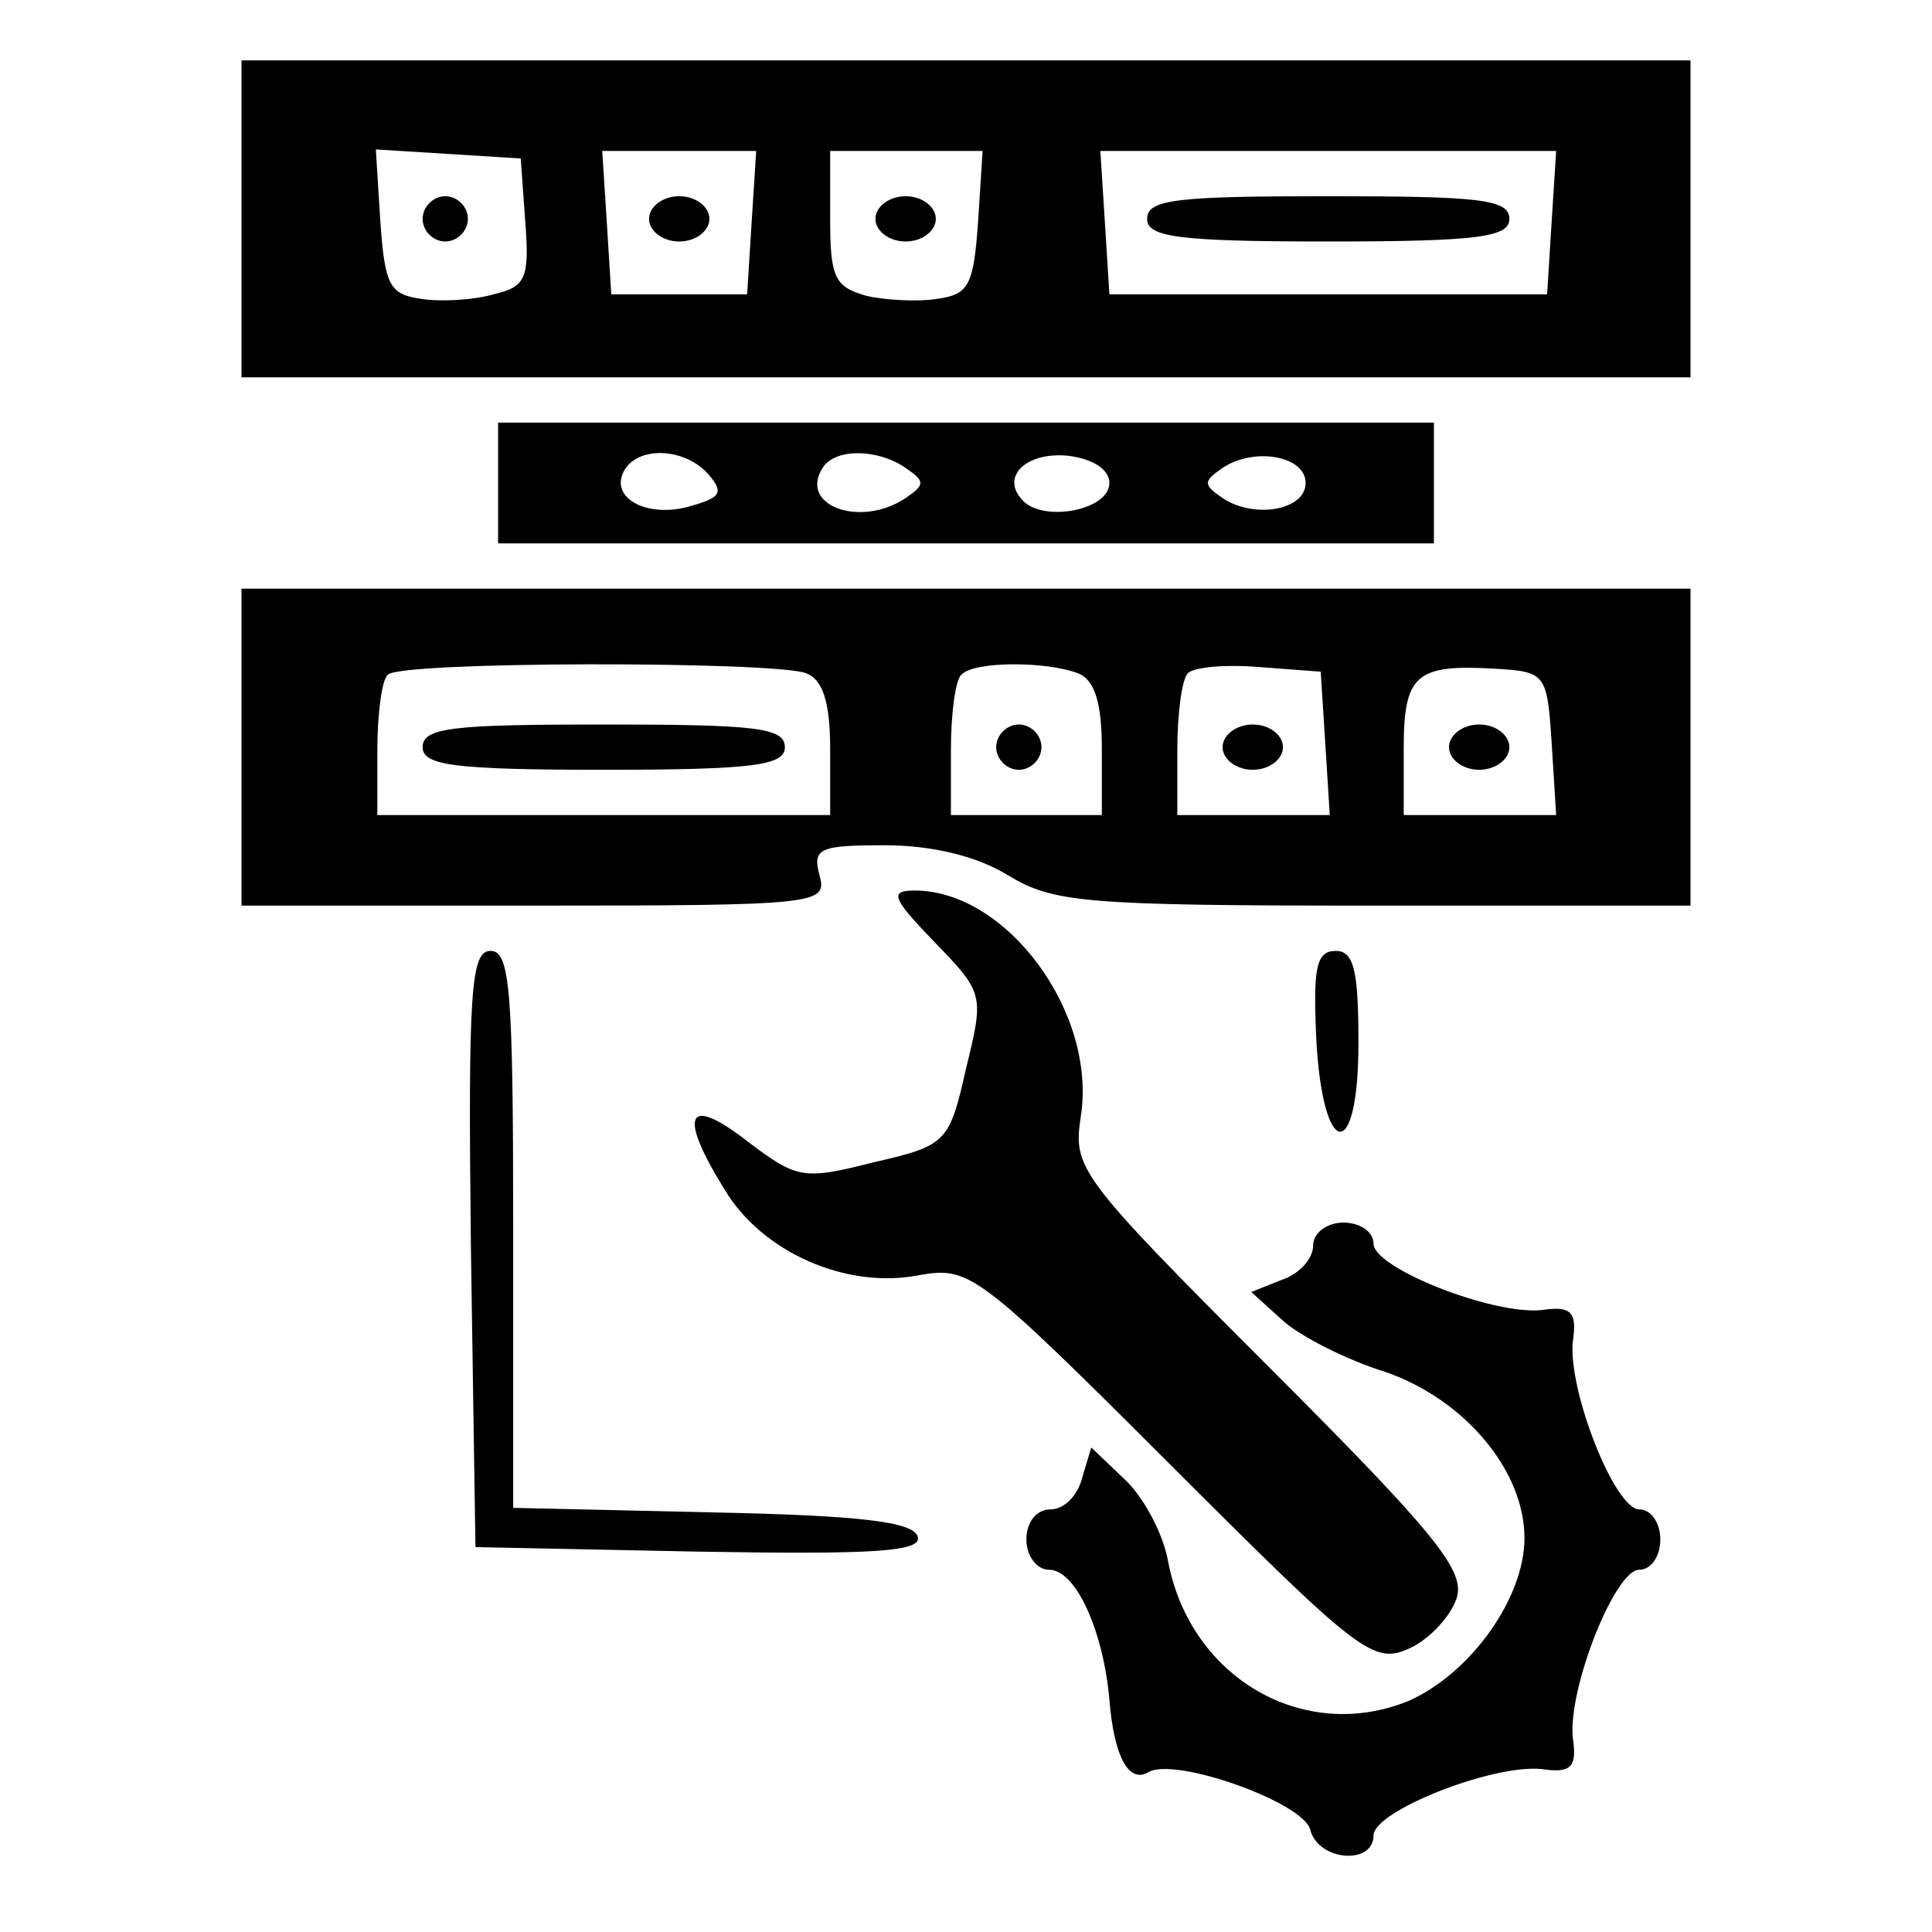 <?xml version="1.0" standalone="no"?>
<!DOCTYPE svg PUBLIC "-//W3C//DTD SVG 20010904//EN"
 "http://www.w3.org/TR/2001/REC-SVG-20010904/DTD/svg10.dtd">
<svg version="1.0" xmlns="http://www.w3.org/2000/svg"
 width="128pt" height="128pt" viewBox="0 0 128 128"
 preserveAspectRatio="xMidYMid meet">

<g transform="translate(0,128) scale(0.1,-0.1)"
fill="#000000" stroke="none">
<path d="M160 1135 l0 -105 480 0 480 0 0 105 0 105 -480 0 -480 0 0 -105z
m188 -2 c3 -38 0 -43 -21 -48 -14 -4 -36 -5 -48 -3 -21 3 -24 9 -27 51 l-3 48
48 -3 48 -3 3 -42z m150 0 l-3 -48 -45 0 -45 0 -3 48 -3 47 51 0 51 0 -3 -47z
m150 0 c-3 -42 -6 -48 -27 -51 -12 -2 -34 -1 -47 2 -21 6 -24 12 -24 51 l0 45
51 0 50 0 -3 -47z m380 0 l-3 -48 -145 0 -145 0 -3 48 -3 47 151 0 151 0 -3
-47z"/>
<path d="M280 1135 c0 -8 7 -15 15 -15 8 0 15 7 15 15 0 8 -7 15 -15 15 -8 0
-15 -7 -15 -15z"/>
<path d="M430 1135 c0 -8 9 -15 20 -15 11 0 20 7 20 15 0 8 -9 15 -20 15 -11
0 -20 -7 -20 -15z"/>
<path d="M580 1135 c0 -8 9 -15 20 -15 11 0 20 7 20 15 0 8 -9 15 -20 15 -11
0 -20 -7 -20 -15z"/>
<path d="M760 1135 c0 -12 20 -15 120 -15 100 0 120 3 120 15 0 13 -20 15
-120 15 -100 0 -120 -2 -120 -15z"/>
<path d="M330 960 l0 -40 310 0 310 0 0 40 0 40 -310 0 -310 0 0 -40z m140 5
c10 -12 7 -15 -15 -21 -28 -7 -52 7 -41 25 10 16 41 14 56 -4z m130 5 c13 -9
13 -11 0 -20 -30 -20 -71 -5 -55 20 8 13 36 13 55 0z m135 -10 c0 -18 -43 -26
-57 -12 -16 16 2 33 30 30 16 -2 27 -9 27 -18z m130 0 c0 -18 -34 -24 -55 -10
-13 9 -13 11 0 20 21 14 55 8 55 -10z"/>
<path d="M160 785 l0 -105 194 0 c189 0 194 1 189 20 -5 18 0 20 43 20 31 0
61 -7 82 -20 30 -18 50 -20 242 -20 l210 0 0 105 0 105 -480 0 -480 0 0 -105z
m374 49 c11 -4 16 -19 16 -50 l0 -44 -150 0 -150 0 0 43 c0 24 3 47 7 50 8 9
256 9 277 1z m180 0 c11 -4 16 -19 16 -50 l0 -44 -50 0 -50 0 0 43 c0 24 3 47
7 50 8 9 56 9 77 1z m164 -46 l3 -48 -50 0 -51 0 0 43 c0 24 3 47 7 51 4 4 25
6 48 4 l40 -3 3 -47z m150 0 l3 -48 -50 0 -51 0 0 44 c0 49 8 56 60 53 34 -2
35 -3 38 -49z"/>
<path d="M280 785 c0 -12 20 -15 120 -15 100 0 120 3 120 15 0 13 -20 15 -120
15 -100 0 -120 -2 -120 -15z"/>
<path d="M660 785 c0 -8 7 -15 15 -15 8 0 15 7 15 15 0 8 -7 15 -15 15 -8 0
-15 -7 -15 -15z"/>
<path d="M810 785 c0 -8 9 -15 20 -15 11 0 20 7 20 15 0 8 -9 15 -20 15 -11 0
-20 -7 -20 -15z"/>
<path d="M960 785 c0 -8 9 -15 20 -15 11 0 20 7 20 15 0 8 -9 15 -20 15 -11 0
-20 -7 -20 -15z"/>
<path d="M619 656 c33 -34 33 -35 21 -84 -11 -49 -13 -51 -61 -62 -47 -12 -51
-11 -84 14 -40 31 -46 18 -15 -32 25 -42 81 -66 128 -57 34 6 38 4 168 -126
125 -125 134 -132 158 -121 13 6 27 21 31 33 6 18 -13 42 -124 153 -127 127
-130 132 -125 166 11 69 -49 150 -110 150 -17 0 -15 -5 13 -34z"/>
<path d="M312 453 l3 -198 148 -3 c117 -2 148 0 145 10 -3 10 -40 14 -136 16
l-132 3 0 184 c0 159 -2 185 -15 185 -13 0 -15 -26 -13 -197z"/>
<path d="M872 593 c4 -81 28 -85 28 -4 0 48 -3 61 -15 61 -13 0 -15 -11 -13
-57z"/>
<path d="M870 455 c0 -9 -9 -19 -21 -23 l-20 -8 21 -19 c11 -10 42 -26 68 -34
52 -18 92 -65 92 -110 0 -40 -36 -90 -77 -108 -69 -28 -144 15 -159 92 -3 18
-16 43 -29 55 l-22 21 -6 -20 c-3 -12 -12 -21 -21 -21 -9 0 -16 -8 -16 -20 0
-11 7 -20 15 -20 18 0 36 -41 40 -86 3 -38 13 -56 26 -48 18 10 102 -20 107
-38 5 -21 42 -24 42 -4 0 16 78 47 111 44 20 -3 24 1 21 21 -3 33 28 111 44
111 8 0 14 9 14 20 0 11 -6 20 -14 20 -16 0 -47 78 -44 111 3 20 -1 24 -21 21
-33 -3 -111 28 -111 44 0 8 -9 14 -20 14 -11 0 -20 -7 -20 -15z"/>
</g>
</svg>
